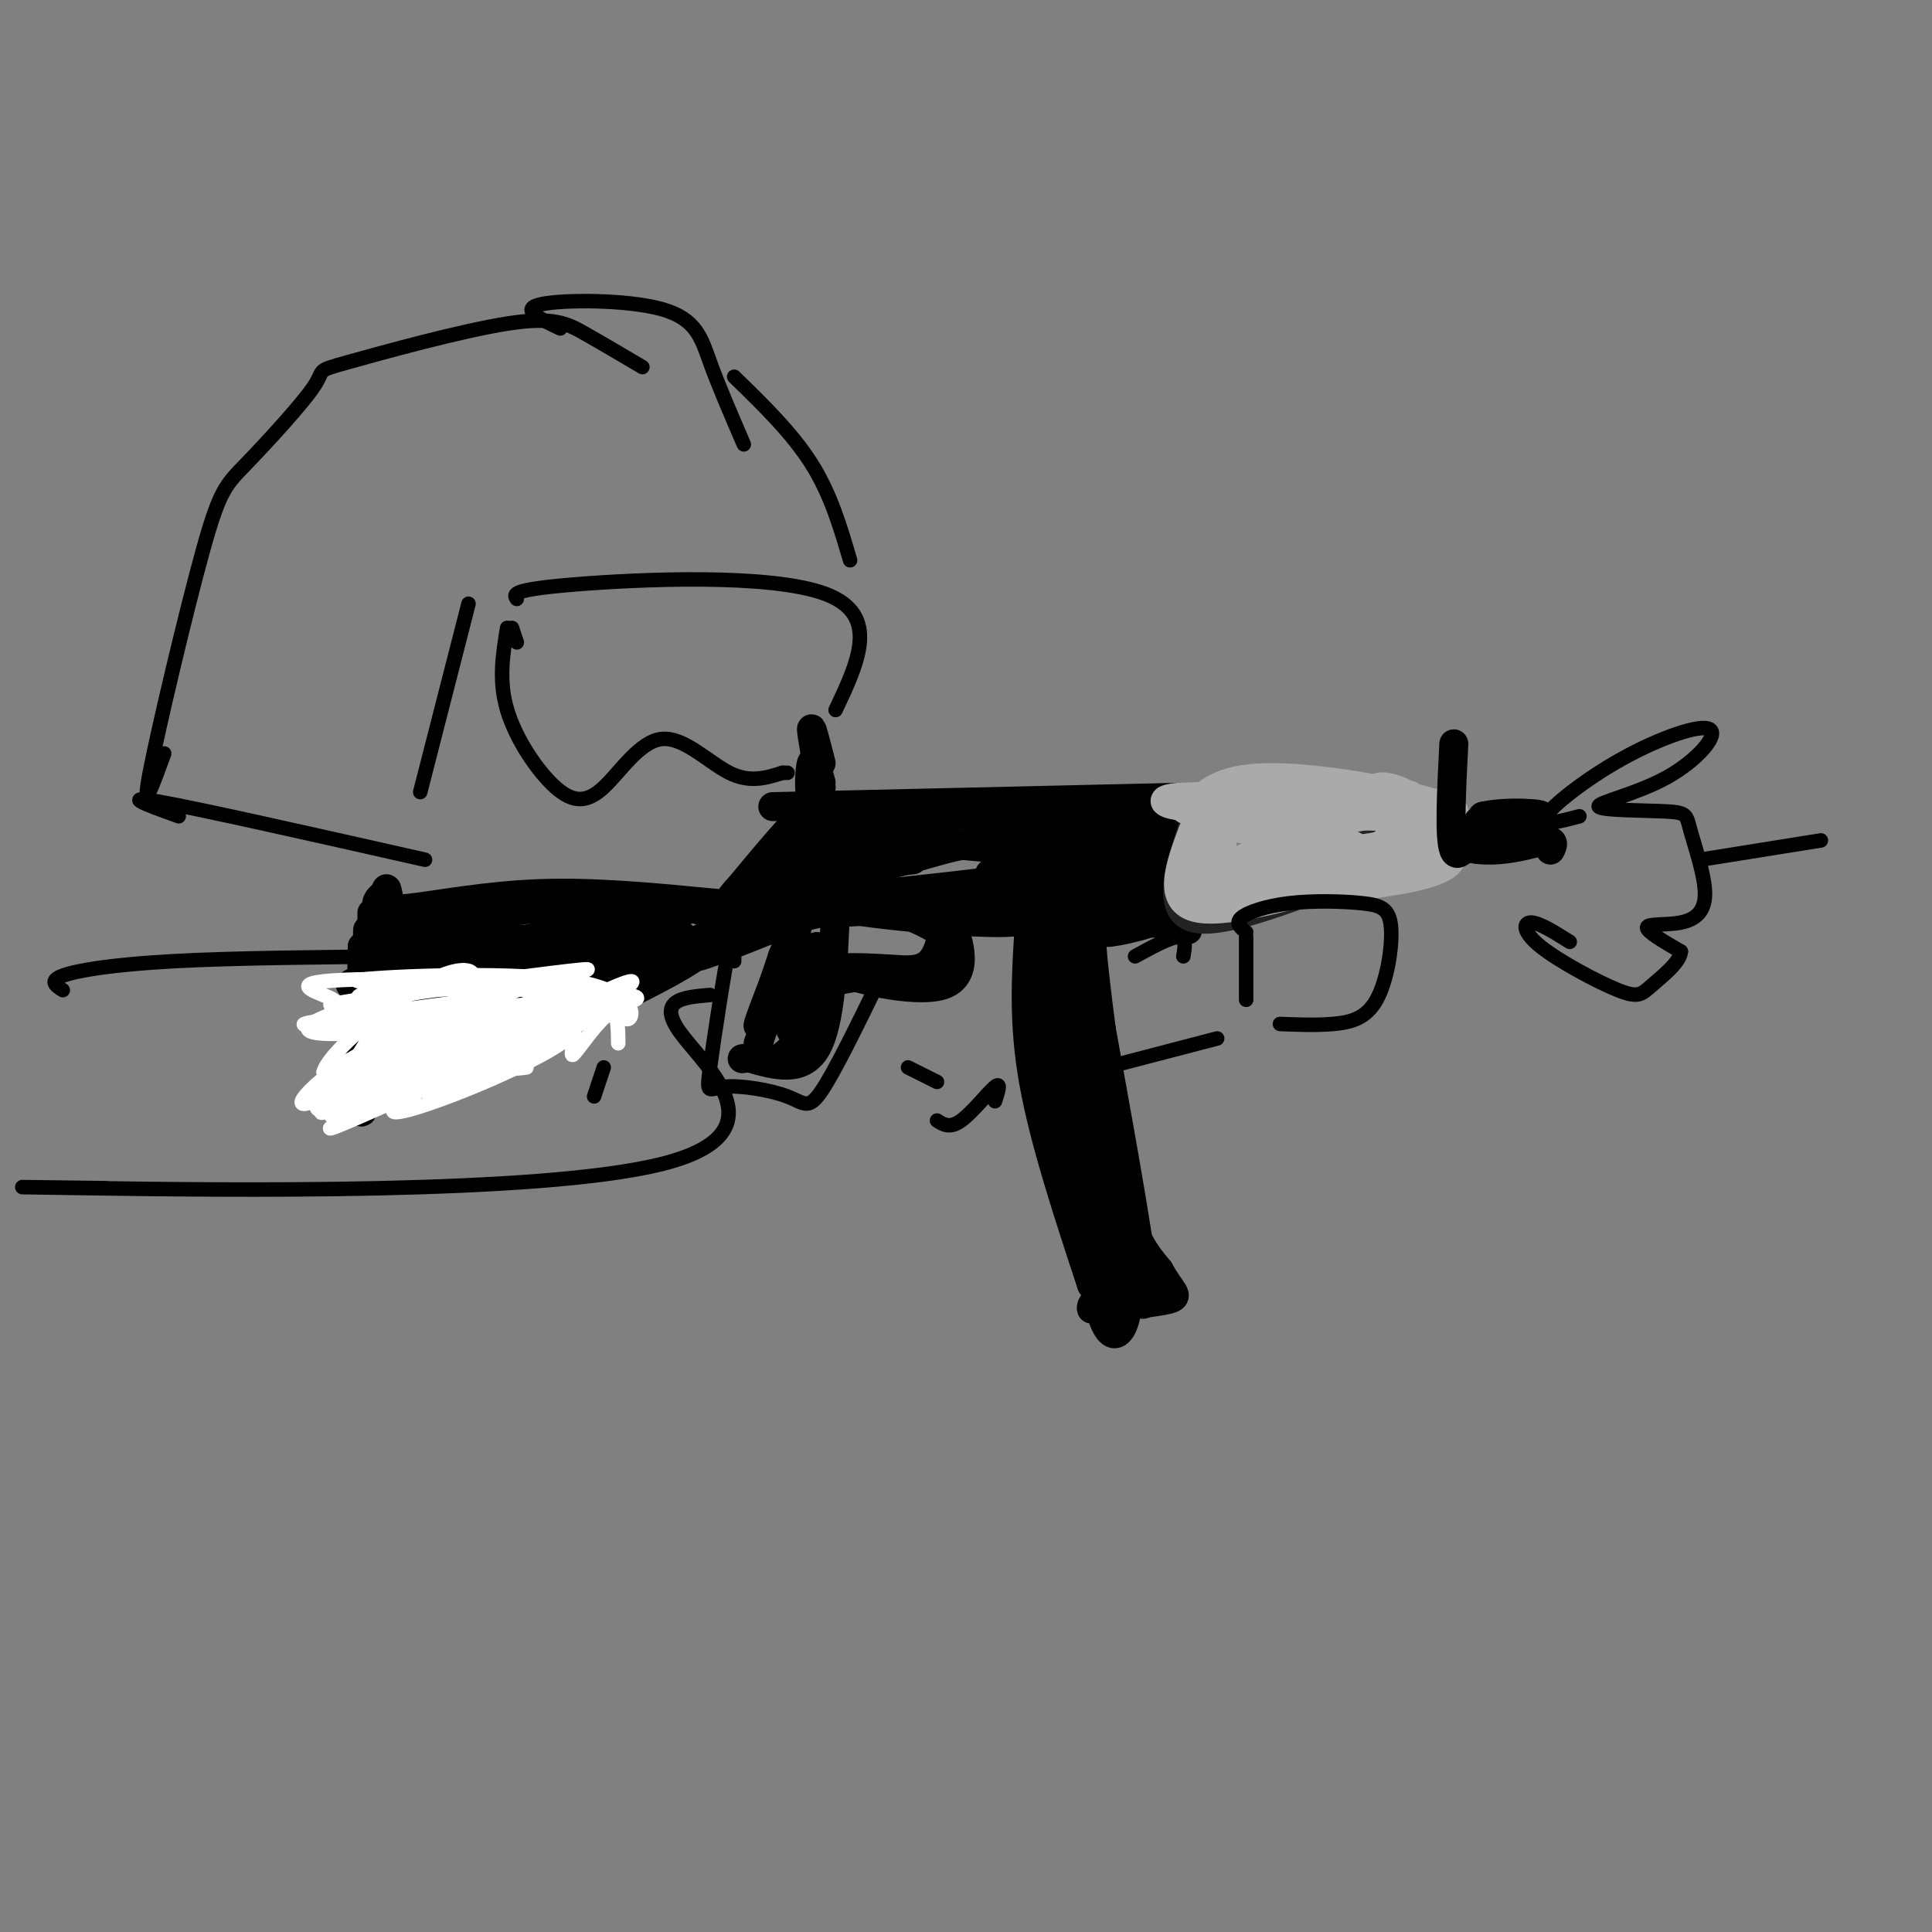 <svg viewBox='0 0 400 400' version='1.1' xmlns='http://www.w3.org/2000/svg' xmlns:xlink='http://www.w3.org/1999/xlink'><rect x="0" y="0" width="400" height="400" fill="#808080" stroke="none"/><g fill='none' stroke='#000000' stroke-width='6' stroke-linecap='round' stroke-linejoin='round'><path d='M77,189c0.000,12.250 0.000,24.500 0,26c0.000,1.500 0.000,-7.750 0,-17'/><path d='M77,198c-0.444,5.978 -1.556,29.422 -2,32c-0.444,2.578 -0.222,-15.711 0,-34'/><path d='M75,196c-0.060,2.798 -0.208,26.792 0,28c0.208,1.208 0.774,-20.369 1,-28c0.226,-7.631 0.113,-1.315 0,5'/><path d='M76,201c-0.167,4.500 -0.583,13.250 -1,22'/><path d='M78,227c23.732,-13.554 47.464,-27.107 50,-28c2.536,-0.893 -16.125,10.875 -27,16c-10.875,5.125 -13.964,3.607 -16,4c-2.036,0.393 -3.018,2.696 -4,5'/><path d='M81,224c14.583,-5.857 53.042,-23.000 53,-23c-0.042,0.000 -38.583,17.143 -53,24c-14.417,6.857 -4.708,3.429 5,0'/><path d='M86,225c12.857,-5.024 42.500,-17.583 55,-25c12.500,-7.417 7.857,-9.690 5,-11c-2.857,-1.310 -3.929,-1.655 -5,-2'/><path d='M141,187c-7.917,-0.155 -25.208,0.458 -39,2c-13.792,1.542 -24.083,4.012 -19,5c5.083,0.988 25.542,0.494 46,0'/><path d='M129,194c10.647,-0.345 14.265,-1.209 3,0c-11.265,1.209 -37.411,4.489 -50,7c-12.589,2.511 -11.620,4.253 -3,2c8.620,-2.253 24.891,-8.501 26,-7c1.109,1.501 -12.946,10.750 -27,20'/><path d='M78,216c-4.503,4.716 -2.259,6.507 0,3c2.259,-3.507 4.533,-12.311 5,-14c0.467,-1.689 -0.874,3.738 8,2c8.874,-1.738 27.964,-10.639 28,-10c0.036,0.639 -18.982,10.820 -38,21'/><path d='M81,218c6.951,-2.225 43.327,-18.287 47,-21c3.673,-2.713 -25.357,7.923 -37,12c-11.643,4.077 -5.898,1.593 4,-2c9.898,-3.593 23.949,-8.297 38,-13'/><path d='M133,194c7.884,-1.944 8.593,-0.303 9,1c0.407,1.303 0.511,2.267 -1,3c-1.511,0.733 -4.638,1.236 -3,0c1.638,-1.236 8.039,-4.210 10,-5c1.961,-0.790 -0.520,0.605 -3,2'/><path d='M145,195c-4.429,2.095 -14.000,6.333 -13,6c1.000,-0.333 12.571,-5.238 18,-9c5.429,-3.762 4.714,-6.381 4,-9'/><path d='M154,183c-0.548,-0.071 -3.917,4.250 -2,2c1.917,-2.250 9.119,-11.071 12,-14c2.881,-2.929 1.440,0.036 0,3'/><path d='M160,167c0.000,0.000 87.000,-2.000 87,-2'/><path d='M150,189c18.067,-0.644 36.133,-1.289 34,-2c-2.133,-0.711 -24.467,-1.489 -27,-3c-2.533,-1.511 14.733,-3.756 32,-6'/><path d='M189,178c-5.474,-0.609 -35.158,0.868 -28,0c7.158,-0.868 51.158,-4.080 68,-6c16.842,-1.920 6.526,-2.549 0,-3c-6.526,-0.451 -9.263,-0.726 -12,-1'/><path d='M217,168c-15.310,0.488 -47.583,2.208 -44,4c3.583,1.792 43.024,3.655 49,6c5.976,2.345 -21.512,5.173 -49,8'/><path d='M173,186c-15.133,4.311 -28.467,11.089 -29,12c-0.533,0.911 11.733,-4.044 24,-9'/><path d='M168,189c1.798,-1.190 -5.708,0.333 -7,2c-1.292,1.667 3.631,3.476 5,5c1.369,1.524 -0.815,2.762 -3,4'/><path d='M163,200c-2.333,4.667 -6.667,14.333 -6,12c0.667,-2.333 6.333,-16.667 8,-21c1.667,-4.333 -0.667,1.333 -3,7'/><path d='M162,198c-1.952,5.655 -5.333,16.292 -4,13c1.333,-3.292 7.381,-20.512 8,-22c0.619,-1.488 -4.190,12.756 -9,27'/><path d='M157,216c0.139,5.217 4.986,4.759 9,-2c4.014,-6.759 7.196,-19.820 6,-19c-1.196,0.820 -6.770,15.520 -8,18c-1.230,2.480 1.885,-7.260 5,-17'/><path d='M169,196c-0.752,1.646 -5.132,14.262 -5,16c0.132,1.738 4.778,-7.400 6,-11c1.222,-3.600 -0.979,-1.662 -3,0c-2.021,1.662 -3.863,3.046 -1,3c2.863,-0.046 10.432,-1.523 18,-3'/><path d='M184,201c4.890,-0.311 8.115,0.411 10,-4c1.885,-4.411 2.431,-13.957 3,-13c0.569,0.957 1.163,12.416 0,17c-1.163,4.584 -4.081,2.292 -7,0'/><path d='M190,201c-5.935,-0.370 -17.271,-1.295 -16,0c1.271,1.295 15.150,4.810 21,3c5.850,-1.810 3.671,-8.946 2,-13c-1.671,-4.054 -2.836,-5.027 -4,-6'/><path d='M193,185c-8.134,-0.788 -26.469,0.242 -23,2c3.469,1.758 28.742,4.242 38,4c9.258,-0.242 2.502,-3.212 -6,-4c-8.502,-0.788 -18.751,0.606 -29,2'/><path d='M173,189c6.190,-0.321 36.167,-2.125 42,-3c5.833,-0.875 -12.476,-0.821 -17,-1c-4.524,-0.179 4.738,-0.589 14,-1'/><path d='M212,184c11.999,-0.744 34.997,-2.103 35,-3c0.003,-0.897 -22.989,-1.333 -34,-1c-11.011,0.333 -10.041,1.436 -2,2c8.041,0.564 23.155,0.590 24,1c0.845,0.410 -12.577,1.205 -26,2'/><path d='M209,185c3.770,0.128 26.196,-0.553 33,0c6.804,0.553 -2.014,2.341 -5,-2c-2.986,-4.341 -0.139,-14.812 1,-16c1.139,-1.188 0.569,6.906 0,15'/><path d='M238,182c-0.466,4.876 -1.630,9.565 -2,5c-0.370,-4.565 0.054,-18.383 1,-18c0.946,0.383 2.413,14.967 3,20c0.587,5.033 0.293,0.517 0,-4'/><path d='M240,185c-0.615,0.555 -2.151,3.941 -10,5c-7.849,1.059 -22.011,-0.211 -19,-1c3.011,-0.789 23.195,-1.097 28,0c4.805,1.097 -5.770,3.599 -9,4c-3.230,0.401 0.885,-1.300 5,-3'/><path d='M235,190c2.276,0.566 5.466,3.480 7,-3c1.534,-6.480 1.411,-22.356 2,-21c0.589,1.356 1.889,19.942 2,25c0.111,5.058 -0.968,-3.412 -4,-8c-3.032,-4.588 -8.016,-5.294 -13,-6'/><path d='M229,177c-4.719,-1.442 -10.016,-2.047 -7,-2c3.016,0.047 14.347,0.748 18,2c3.653,1.252 -0.371,3.057 -7,2c-6.629,-1.057 -15.862,-4.977 -25,-5c-9.138,-0.023 -18.182,3.851 -24,5c-5.818,1.149 -8.409,-0.425 -11,-2'/><path d='M173,177c-4.905,-1.381 -11.667,-3.833 -7,-5c4.667,-1.167 20.762,-1.048 25,0c4.238,1.048 -3.381,3.024 -11,5'/><path d='M170,158c-1.000,-3.917 -2.000,-7.833 -2,-7c0.000,0.833 1.000,6.417 2,12'/><path d='M170,163c-0.119,3.060 -1.417,4.708 -2,3c-0.583,-1.708 -0.452,-6.774 0,-8c0.452,-1.226 1.226,1.387 2,4'/></g>
<g fill='none' stroke='#232323' stroke-width='6' stroke-linecap='round' stroke-linejoin='round'><path d='M247,171c-2.750,8.667 -5.500,17.333 0,19c5.500,1.667 19.250,-3.667 33,-9'/><path d='M280,181c5.756,-1.133 3.644,0.533 3,-1c-0.644,-1.533 0.178,-6.267 1,-11'/></g>
<g fill='none' stroke='#AAAAAA' stroke-width='6' stroke-linecap='round' stroke-linejoin='round'><path d='M247,172c-2.750,7.333 -5.500,14.667 1,16c6.500,1.333 22.250,-3.333 38,-8'/><path d='M286,180c7.417,-3.607 6.958,-8.625 1,-12c-5.958,-3.375 -17.417,-5.107 -25,-5c-7.583,0.107 -11.292,2.054 -15,4'/><path d='M247,167c-4.770,0.108 -9.196,-1.620 -2,-2c7.196,-0.380 26.014,0.590 36,1c9.986,0.410 11.139,0.260 12,1c0.861,0.740 1.431,2.370 2,4'/><path d='M295,171c3.381,2.548 10.833,6.917 0,10c-10.833,3.083 -39.952,4.881 -44,4c-4.048,-0.881 16.976,-4.440 38,-8'/><path d='M289,177c6.530,-0.739 3.854,1.414 3,-1c-0.854,-2.414 0.114,-9.396 0,-11c-0.114,-1.604 -1.309,2.168 -10,4c-8.691,1.832 -24.878,1.724 -29,1c-4.122,-0.724 3.822,-2.064 6,-3c2.178,-0.936 -1.411,-1.468 -5,-2'/><path d='M254,165c-1.946,-0.268 -4.310,0.063 -5,5c-0.690,4.937 0.293,14.480 0,15c-0.293,0.520 -1.862,-7.984 -2,-8c-0.138,-0.016 1.155,8.457 2,7c0.845,-1.457 1.241,-12.845 2,-15c0.759,-2.155 1.879,4.922 3,12'/><path d='M254,181c0.753,0.722 1.135,-3.473 8,-5c6.865,-1.527 20.213,-0.386 18,-1c-2.213,-0.614 -19.985,-2.982 -27,-4c-7.015,-1.018 -3.272,-0.685 5,-1c8.272,-0.315 21.073,-1.277 27,-1c5.927,0.277 4.979,1.793 4,3c-0.979,1.207 -1.990,2.103 -3,3'/><path d='M286,175c-2.040,0.651 -5.641,0.779 -4,1c1.641,0.221 8.522,0.533 9,-2c0.478,-2.533 -5.448,-7.913 -6,-10c-0.552,-2.087 4.271,-0.882 7,1c2.729,1.882 3.365,4.441 4,7'/><path d='M296,172c0.431,2.550 -0.493,5.426 0,3c0.493,-2.426 2.402,-10.153 3,-9c0.598,1.153 -0.115,11.187 0,13c0.115,1.813 1.057,-4.593 2,-11'/><path d='M301,168c-7.156,-3.533 -26.044,-6.867 -37,-7c-10.956,-0.133 -13.978,2.933 -17,6'/><path d='M247,167c-2.833,1.000 -1.417,0.500 0,0'/></g>
<g fill='none' stroke='#000000' stroke-width='6' stroke-linecap='round' stroke-linejoin='round'><path d='M301,154c-0.500,9.750 -1.000,19.500 0,22c1.000,2.500 3.500,-2.250 6,-7'/><path d='M307,169c4.709,-1.158 13.483,-0.554 12,0c-1.483,0.554 -13.223,1.057 -13,1c0.223,-0.057 12.410,-0.675 13,0c0.590,0.675 -10.418,2.643 -14,4c-3.582,1.357 0.262,2.102 4,2c3.738,-0.102 7.369,-1.051 11,-2'/><path d='M320,174c2.000,0.000 1.500,1.000 1,2'/><path d='M213,193c-0.583,9.417 -1.167,18.833 1,31c2.167,12.167 7.083,27.083 12,42'/><path d='M226,266c-0.756,-3.244 -8.644,-32.356 -11,-49c-2.356,-16.644 0.822,-20.822 4,-25'/><path d='M219,192c1.857,8.702 4.500,42.958 7,60c2.500,17.042 4.857,16.869 6,16c1.143,-0.869 1.071,-2.435 1,-4'/><path d='M233,264c-1.298,-3.702 -5.042,-10.958 -7,-27c-1.958,-16.042 -2.131,-40.869 -2,-45c0.131,-4.131 0.565,12.435 1,29'/><path d='M225,221c0.476,8.679 1.167,15.875 4,27c2.833,11.125 7.810,26.179 8,21c0.190,-5.179 -4.405,-30.589 -9,-56'/><path d='M228,213c-2.036,-15.214 -2.625,-25.250 -2,-18c0.625,7.250 2.464,31.786 5,46c2.536,14.214 5.768,18.107 9,22'/><path d='M240,263c2.556,4.667 4.444,5.333 2,6c-2.444,0.667 -9.222,1.333 -16,2'/><path d='M226,271c-0.702,-1.464 5.542,-6.125 7,-3c1.458,3.125 -1.869,14.036 -5,4c-3.131,-10.036 -6.065,-41.018 -9,-72'/><path d='M219,200c-2.161,-13.981 -3.064,-12.933 -2,-2c1.064,10.933 4.094,31.751 4,32c-0.094,0.249 -3.313,-20.072 -4,-25c-0.687,-4.928 1.156,5.536 3,16'/><path d='M84,201c-1.083,2.964 -2.167,5.929 -3,1c-0.833,-4.929 -1.417,-17.750 -1,-18c0.417,-0.250 1.833,12.071 2,15c0.167,2.929 -0.917,-3.536 -2,-10'/><path d='M80,189c-0.159,-2.544 0.444,-3.903 0,-4c-0.444,-0.097 -1.933,1.067 -2,2c-0.067,0.933 1.290,1.636 7,1c5.710,-0.636 15.774,-2.610 27,-3c11.226,-0.390 23.613,0.805 36,2'/><path d='M148,187c-2.250,1.429 -25.875,4.000 -41,8c-15.125,4.000 -21.750,9.429 -17,10c4.750,0.571 20.875,-3.714 37,-8'/><path d='M127,197c6.333,-1.167 3.667,-0.083 1,1'/><path d='M173,188c-0.500,11.917 -1.000,23.833 -4,29c-3.000,5.167 -8.500,3.583 -14,2'/><path d='M155,219c-2.333,0.333 -1.167,0.167 0,0'/></g>
<g fill='none' stroke='#000000' stroke-width='3' stroke-linecap='round' stroke-linejoin='round'><path d='M258,194c0.000,0.000 0.000,13.000 0,13'/><path d='M258,193c-1.151,-0.939 -2.303,-1.878 -1,-3c1.303,-1.122 5.060,-2.426 10,-3c4.940,-0.574 11.064,-0.416 15,0c3.936,0.416 5.684,1.091 6,5c0.316,3.909 -0.799,11.052 -3,15c-2.201,3.948 -5.486,4.699 -9,5c-3.514,0.301 -7.257,0.150 -11,0'/><path d='M152,199c0.026,-3.986 0.051,-7.973 -1,-3c-1.051,4.973 -3.179,18.904 -4,25c-0.821,6.096 -0.333,4.356 3,4c3.333,-0.356 9.513,0.674 13,2c3.487,1.326 4.282,2.950 7,-1c2.718,-3.950 7.359,-13.475 12,-23'/><path d='M182,203c5.786,-4.190 14.250,-3.167 15,-5c0.750,-1.833 -6.214,-6.524 -13,-8c-6.786,-1.476 -13.393,0.262 -20,2'/><path d='M125,221c0.000,0.000 -2.000,6.000 -2,6'/><path d='M252,215c0.000,0.000 -23.000,6.000 -23,6'/><path d='M245,198c0.333,-2.000 0.667,-4.000 -1,-4c-1.667,0.000 -5.333,2.000 -9,4'/><path d='M327,169c-4.189,1.108 -8.378,2.216 -7,0c1.378,-2.216 8.324,-7.758 16,-12c7.676,-4.242 16.081,-7.186 18,-6c1.919,1.186 -2.649,6.501 -9,10c-6.351,3.499 -14.487,5.184 -14,6c0.487,0.816 9.595,0.765 14,1c4.405,0.235 4.106,0.756 5,4c0.894,3.244 2.982,9.210 3,13c0.018,3.790 -2.034,5.405 -5,6c-2.966,0.595 -6.848,0.170 -7,1c-0.152,0.830 3.424,2.915 7,5'/><path d='M348,197c-0.096,2.177 -3.835,5.119 -6,7c-2.165,1.881 -2.756,2.700 -7,1c-4.244,-1.700 -12.143,-5.919 -16,-9c-3.857,-3.081 -3.674,-5.023 -2,-5c1.674,0.023 4.837,2.012 8,4'/><path d='M352,178c0.000,0.000 25.000,-4.000 25,-4'/><path d='M206,228c0.667,-2.044 1.333,-4.089 0,-3c-1.333,1.089 -4.667,5.311 -7,7c-2.333,1.689 -3.667,0.844 -5,0'/><path d='M188,221c0.000,0.000 6.000,3.000 6,3'/><path d='M107,133c0.000,0.000 -1.000,-3.000 -1,-3'/><path d='M105,130c-0.901,5.469 -1.803,10.938 0,17c1.803,6.062 6.309,12.715 10,16c3.691,3.285 6.567,3.200 10,0c3.433,-3.200 7.424,-9.515 12,-10c4.576,-0.485 9.736,4.862 14,7c4.264,2.138 7.632,1.069 11,0'/><path d='M162,160c1.833,0.000 0.917,0.000 0,0'/><path d='M107,124c-0.667,-0.956 -1.333,-1.911 12,-3c13.333,-1.089 40.667,-2.311 52,2c11.333,4.311 6.667,14.156 2,24'/><path d='M97,125c0.000,0.000 -10.000,39.000 -10,39'/><path d='M37,169c-6.250,-2.250 -12.500,-4.500 -4,-3c8.500,1.500 31.750,6.750 55,12'/><path d='M34,156c-2.356,6.478 -4.713,12.956 -3,4c1.713,-8.956 7.494,-33.345 11,-46c3.506,-12.655 4.736,-13.578 9,-18c4.264,-4.422 11.563,-12.345 14,-16c2.438,-3.655 0.014,-3.041 7,-5c6.986,-1.959 23.381,-6.489 33,-8c9.619,-1.511 12.463,-0.003 16,2c3.537,2.003 7.769,4.502 12,7'/><path d='M116,68c-4.262,-2.000 -8.524,-4.000 -4,-5c4.524,-1.000 17.833,-1.000 25,1c7.167,2.000 8.190,6.000 10,11c1.810,5.000 4.405,11.000 7,17'/><path d='M152,78c6.000,5.833 12.000,11.667 16,18c4.000,6.333 6.000,13.167 8,20'/><path d='M13,205c-1.467,-0.956 -2.933,-1.911 0,-3c2.933,-1.089 10.267,-2.311 23,-3c12.733,-0.689 30.867,-0.844 49,-1'/><path d='M22,246c-14.530,-0.190 -29.060,-0.381 -3,0c26.060,0.381 92.708,1.333 118,-5c25.292,-6.333 9.226,-19.952 4,-27c-5.226,-7.048 0.387,-7.524 6,-8'/></g>
<g fill='none' stroke='#FFFFFF' stroke-width='3' stroke-linecap='round' stroke-linejoin='round'><path d='M77,227c-7.921,1.156 -15.842,2.312 -7,-1c8.842,-3.312 34.448,-11.090 41,-12c6.552,-0.910 -5.949,5.050 -20,8c-14.051,2.950 -29.652,2.890 -22,2c7.652,-0.890 38.556,-2.610 40,-3c1.444,-0.390 -26.573,0.549 -36,2c-9.427,1.451 -0.265,3.415 5,4c5.265,0.585 6.632,-0.207 8,-1'/><path d='M86,226c8.399,-2.852 25.396,-9.483 17,-12c-8.396,-2.517 -42.186,-0.921 -40,-2c2.186,-1.079 40.348,-4.835 44,-7c3.652,-2.165 -27.207,-2.740 -38,-2c-10.793,0.740 -1.522,2.796 0,4c1.522,1.204 -4.706,1.555 5,0c9.706,-1.555 35.344,-5.016 44,-6c8.656,-0.984 0.328,0.508 -8,2'/><path d='M110,203c-11.847,0.468 -37.465,0.639 -36,0c1.465,-0.639 30.011,-2.089 44,0c13.989,2.089 13.420,7.716 12,8c-1.420,0.284 -3.691,-4.776 -10,-4c-6.309,0.776 -16.654,7.388 -27,14'/><path d='M93,221c-7.825,3.175 -13.889,4.111 -19,7c-5.111,2.889 -9.270,7.729 5,1c14.270,-6.729 46.967,-25.027 42,-24c-4.967,1.027 -47.599,21.378 -50,22c-2.401,0.622 35.431,-18.486 42,-21c6.569,-2.514 -18.123,11.568 -31,17c-12.877,5.432 -13.938,2.216 -15,-1'/><path d='M67,222c0.759,-3.420 10.158,-11.471 17,-16c6.842,-4.529 11.129,-5.536 13,-5c1.871,0.536 1.326,2.614 -5,9c-6.326,6.386 -18.431,17.081 -21,17c-2.569,-0.081 4.400,-10.938 9,-17c4.600,-6.062 6.832,-7.329 3,-2c-3.832,5.329 -13.728,17.253 -16,21c-2.272,3.747 3.081,-0.684 8,-6c4.919,-5.316 9.406,-11.519 8,-11c-1.406,0.519 -8.703,7.759 -16,15'/><path d='M67,227c-2.586,2.901 -1.050,2.652 0,3c1.050,0.348 1.616,1.292 7,-4c5.384,-5.292 15.586,-16.819 12,-14c-3.586,2.819 -20.962,19.985 -17,19c3.962,-0.985 29.260,-20.120 30,-22c0.740,-1.880 -23.080,13.496 -32,18c-8.920,4.504 -2.940,-1.864 3,-6c5.940,-4.136 11.840,-6.039 17,-7c5.160,-0.961 9.580,-0.981 14,-1'/><path d='M101,213c7.078,-0.729 17.772,-2.051 18,0c0.228,2.051 -10.010,7.475 -21,12c-10.990,4.525 -22.732,8.152 -13,2c9.732,-6.152 40.939,-22.082 40,-21c-0.939,1.082 -34.022,19.176 -36,21c-1.978,1.824 27.149,-12.622 33,-16c5.851,-3.378 -11.575,4.311 -29,12'/><path d='M93,223c-13.166,5.774 -31.583,14.210 -22,9c9.583,-5.210 47.164,-24.064 57,-28c9.836,-3.936 -8.075,7.048 -13,10c-4.925,2.952 3.136,-2.128 -3,-4c-6.136,-1.872 -26.467,-0.535 -34,0c-7.533,0.535 -2.266,0.267 3,0'/><path d='M81,210c13.023,-0.969 44.081,-3.391 40,-2c-4.081,1.391 -43.301,6.594 -54,6c-10.699,-0.594 7.122,-6.984 23,-9c15.878,-2.016 29.813,0.342 31,3c1.187,2.658 -10.375,5.617 -18,6c-7.625,0.383 -11.312,-1.808 -15,-4'/><path d='M88,210c-4.360,-0.888 -7.759,-1.107 -11,-2c-3.241,-0.893 -6.324,-2.460 6,-3c12.324,-0.540 40.056,-0.052 47,1c6.944,1.052 -6.900,2.668 -14,2c-7.100,-0.668 -7.457,-3.619 -6,-3c1.457,0.619 4.729,4.810 8,9'/><path d='M118,214c1.071,2.845 -0.250,5.458 1,4c1.250,-1.458 5.071,-6.988 7,-8c1.929,-1.012 1.964,2.494 2,6'/></g>
</svg>